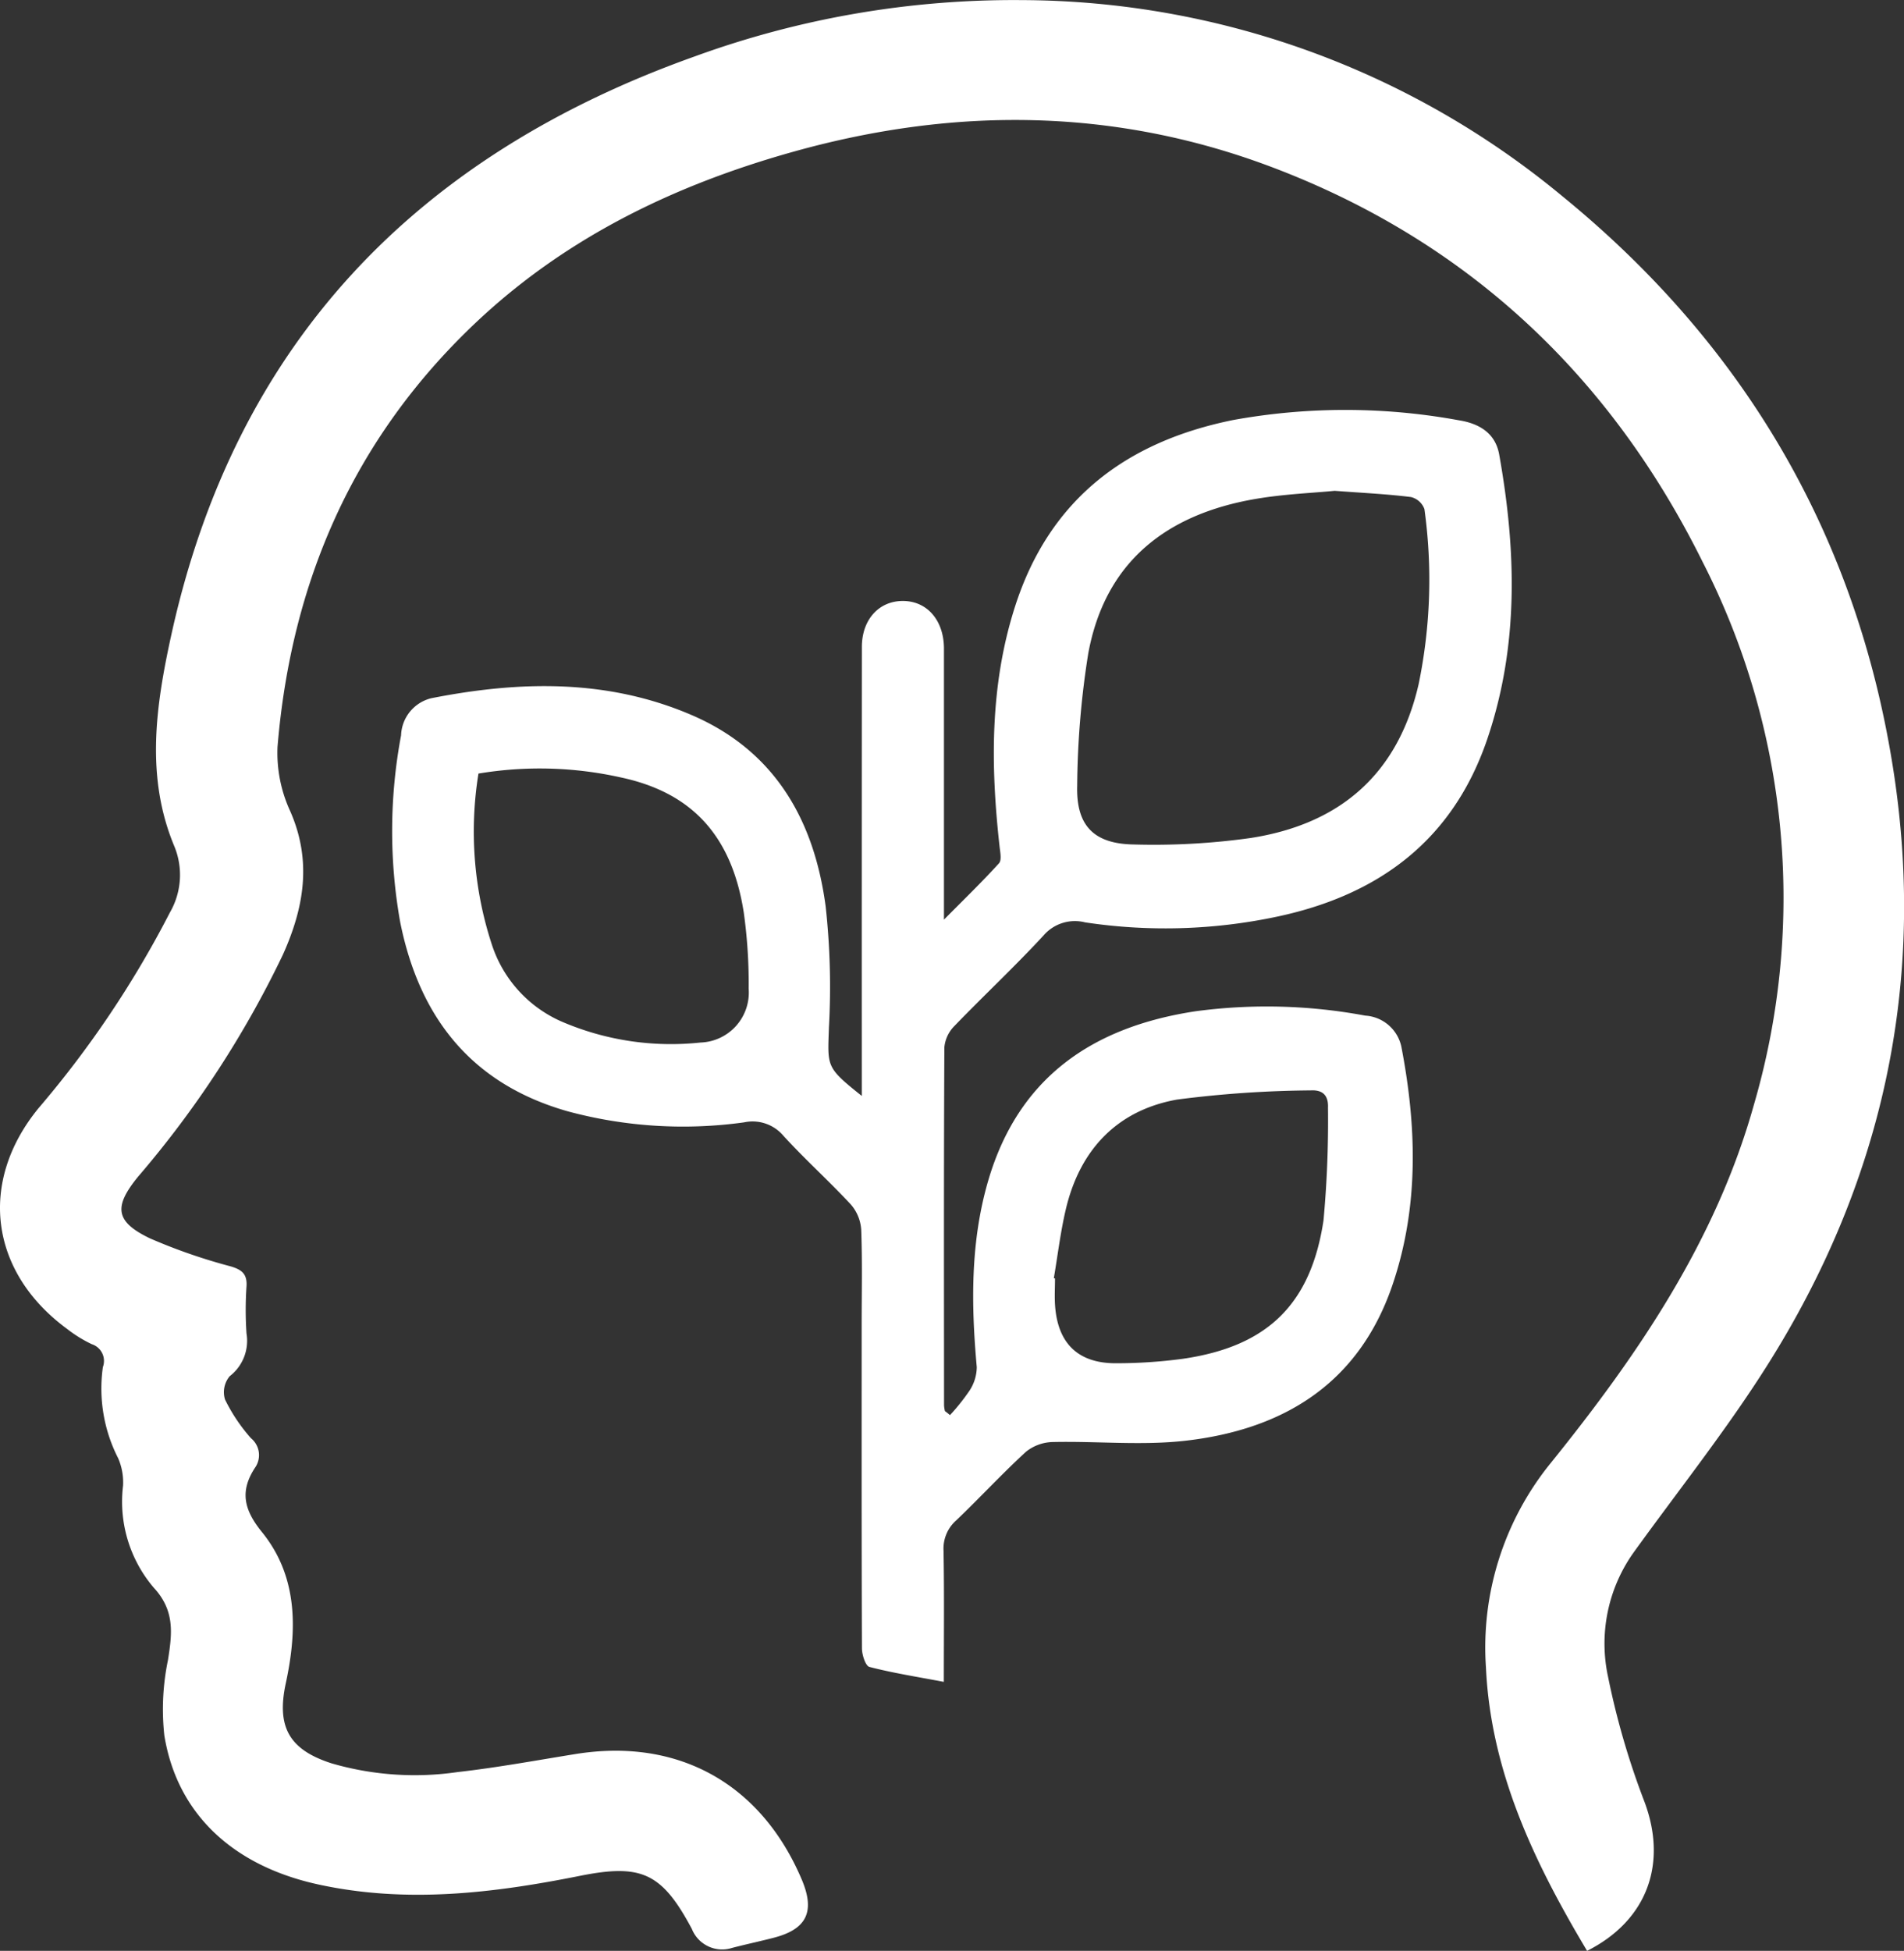 <svg xmlns="http://www.w3.org/2000/svg" width="145.282" height="148.816"><rect width="100%" height="100%" fill="#333333" stroke="none"/><path data-name="Path 8" d="M121.1 148.816c-4.039-6.761-7.352-13.684-7.717-21.621a22.321 22.321 0 014.994-15.654c6.639-8.236 12.576-16.941 15.469-27.326a56.28 56.28 0 00-3.925-41.341c-7.021-14.165-17.845-24.395-32.7-30.06-12.028-4.586-24.282-4.7-36.621-1.258-9.13 2.545-17.482 6.576-24.423 13.177-9.215 8.764-13.959 19.669-15 32.231a10.593 10.593 0 00.967 4.914c1.675 3.806 1.051 7.37-.558 10.947a77.084 77.084 0 01-11.054 16.939c-1.872 2.293-1.752 3.427.925 4.708a43.042 43.042 0 006.17 2.137c.848.257 1.245.594 1.182 1.528a26.566 26.566 0 000 3.582 3.408 3.408 0 01-1.284 3.263 1.9 1.9 0 00-.355 1.776 13.171 13.171 0 001.979 2.952 1.664 1.664 0 01.31 2.251c-1.164 1.779-.866 3.191.528 4.908 2.752 3.391 2.7 7.463 1.821 11.529-.713 3.311.227 5.069 3.5 6.117a22.724 22.724 0 009.606.663c3.009-.34 5.994-.89 8.985-1.373 7.827-1.266 14.162 2.236 17.275 9.564 1.036 2.442.394 3.791-2.128 4.445-1.057.275-2.125.5-3.185.776a2.487 2.487 0 01-3.072-1.451c-2.284-4.272-3.836-4.985-8.535-4.045-6.621 1.325-13.26 2.122-19.98.654-6.5-1.421-10.761-5.379-11.735-11.367a18.49 18.49 0 01.275-5.734c.322-2.027.543-3.773-1.075-5.526a10.109 10.109 0 01-2.349-7.788 4.622 4.622 0 00-.376-2.1 11.677 11.677 0 01-1.164-6.949 1.343 1.343 0 00-.854-1.749 10.183 10.183 0 01-1.9-1.179C-.776 97.03-1.677 90.185 2.935 84.54a77.468 77.468 0 0010.039-14.95 5.717 5.717 0 00.3-5.1c-2.176-5.269-1.382-10.663-.215-16C17.947 26.162 31.774 11.873 53 4.308a71.109 71.109 0 0125-4.3 64.939 64.939 0 0141.24 14.982c13.935 11.37 22.5 26.027 25.242 43.828 2.511 16.278-.872 31.484-9.663 45.38-3.1 4.9-6.737 9.475-10.141 14.191a11.972 11.972 0 00-1.976 9.529 59.319 59.319 0 002.782 9.541c1.749 4.688.233 9.029-4.384 11.357zm-49-41.177a2.6 2.6 0 01-.066-.424c-.006-9.108-.021-18.215.024-27.32a2.663 2.663 0 01.77-1.633c2.245-2.328 4.615-4.537 6.806-6.911a3.155 3.155 0 013.161-.991 41.1 41.1 0 0014.538-.412c7.815-1.63 13.523-5.809 16.162-13.6 2.415-7.132 2.2-14.388.9-21.672-.29-1.63-1.513-2.367-3.072-2.615a47.99 47.99 0 00-17.212-.024c-8.188 1.651-14.039 6.057-16.66 14.23-1.928 6.006-1.869 12.144-1.179 18.32.048.424.173 1.024-.045 1.266-1.269 1.4-2.627 2.711-4.2 4.3V49.399c-.036-2.134-1.331-3.582-3.188-3.555-1.8.024-3.072 1.442-3.075 3.5q-.013 16.272-.006 32.547v1.71c-2.752-2.2-2.609-2.2-2.508-5.236a55.928 55.928 0 00-.25-9.222c-.869-6.537-3.842-11.833-10.17-14.573-6.454-2.794-13.176-2.639-19.926-1.307a3.022 3.022 0 00-2.3 2.827 39.526 39.526 0 00-.069 14.245c1.463 7.293 5.448 12.356 12.785 14.439a33.784 33.784 0 0013.457.842 3.08 3.08 0 013.006 1.03c1.642 1.8 3.466 3.433 5.123 5.218a3.241 3.241 0 01.806 1.919c.093 2.436.036 4.875.036 7.314 0 8.212-.012 16.424.021 24.633 0 .5.269 1.346.57 1.427 1.812.469 3.669.758 5.678 1.14 0-3.442.036-6.72-.021-9.994a2.874 2.874 0 01.979-2.337c1.8-1.716 3.487-3.552 5.32-5.23a3.383 3.383 0 012.065-.735c3.37-.075 6.779.281 10.108-.1 7.514-.863 13.251-4.391 15.8-11.932 2.015-5.964 1.83-12.045.66-18.129a3.007 3.007 0 00-2.761-2.367 40.813 40.813 0 00-12.923-.334c-7.827 1.18-13.525 5.007-15.844 12.938-1.361 4.669-1.3 9.424-.869 14.212a3.329 3.329 0 01-.567 1.812 15.718 15.718 0 01-1.478 1.848 5.452 5.452 0 00-.386-.31zm35.571-69.721a1.46 1.46 0 011.018.919 39.285 39.285 0 01-.442 13.353c-1.585 6.9-6.036 10.69-12.842 11.738a53.18 53.18 0 01-8.911.49c-3.057-.051-4.394-1.463-4.3-4.508a66.672 66.672 0 01.845-10.069c1.29-7 5.982-10.615 12.753-11.779 2.149-.37 4.343-.454 6.048-.621 2.27.169 4.06.253 5.835.477zM81.328 92.239c1.072-4.54 3.92-7.546 8.484-8.361a83.91 83.91 0 0110.2-.7c.866-.048 1.364.331 1.319 1.331a82.914 82.914 0 01-.343 8.588c-.973 6.439-4.317 9.618-10.711 10.552a37.958 37.958 0 01-5.045.343c-2.928.036-4.517-1.475-4.725-4.385-.051-.693-.006-1.391-.006-2.084l-.09-.021c.299-1.753.508-3.532.917-5.263zM47.357 59.301c5.466 1.158 8.5 4.484 9.4 10.341a39.4 39.4 0 01.37 5.785 3.816 3.816 0 01-3.675 4.1 21.1 21.1 0 01-10.627-1.612 9.676 9.676 0 01-5.269-5.782 27.683 27.683 0 01-1.048-13.123 28.406 28.406 0 0110.849.291z" fill="#fff"/></svg>